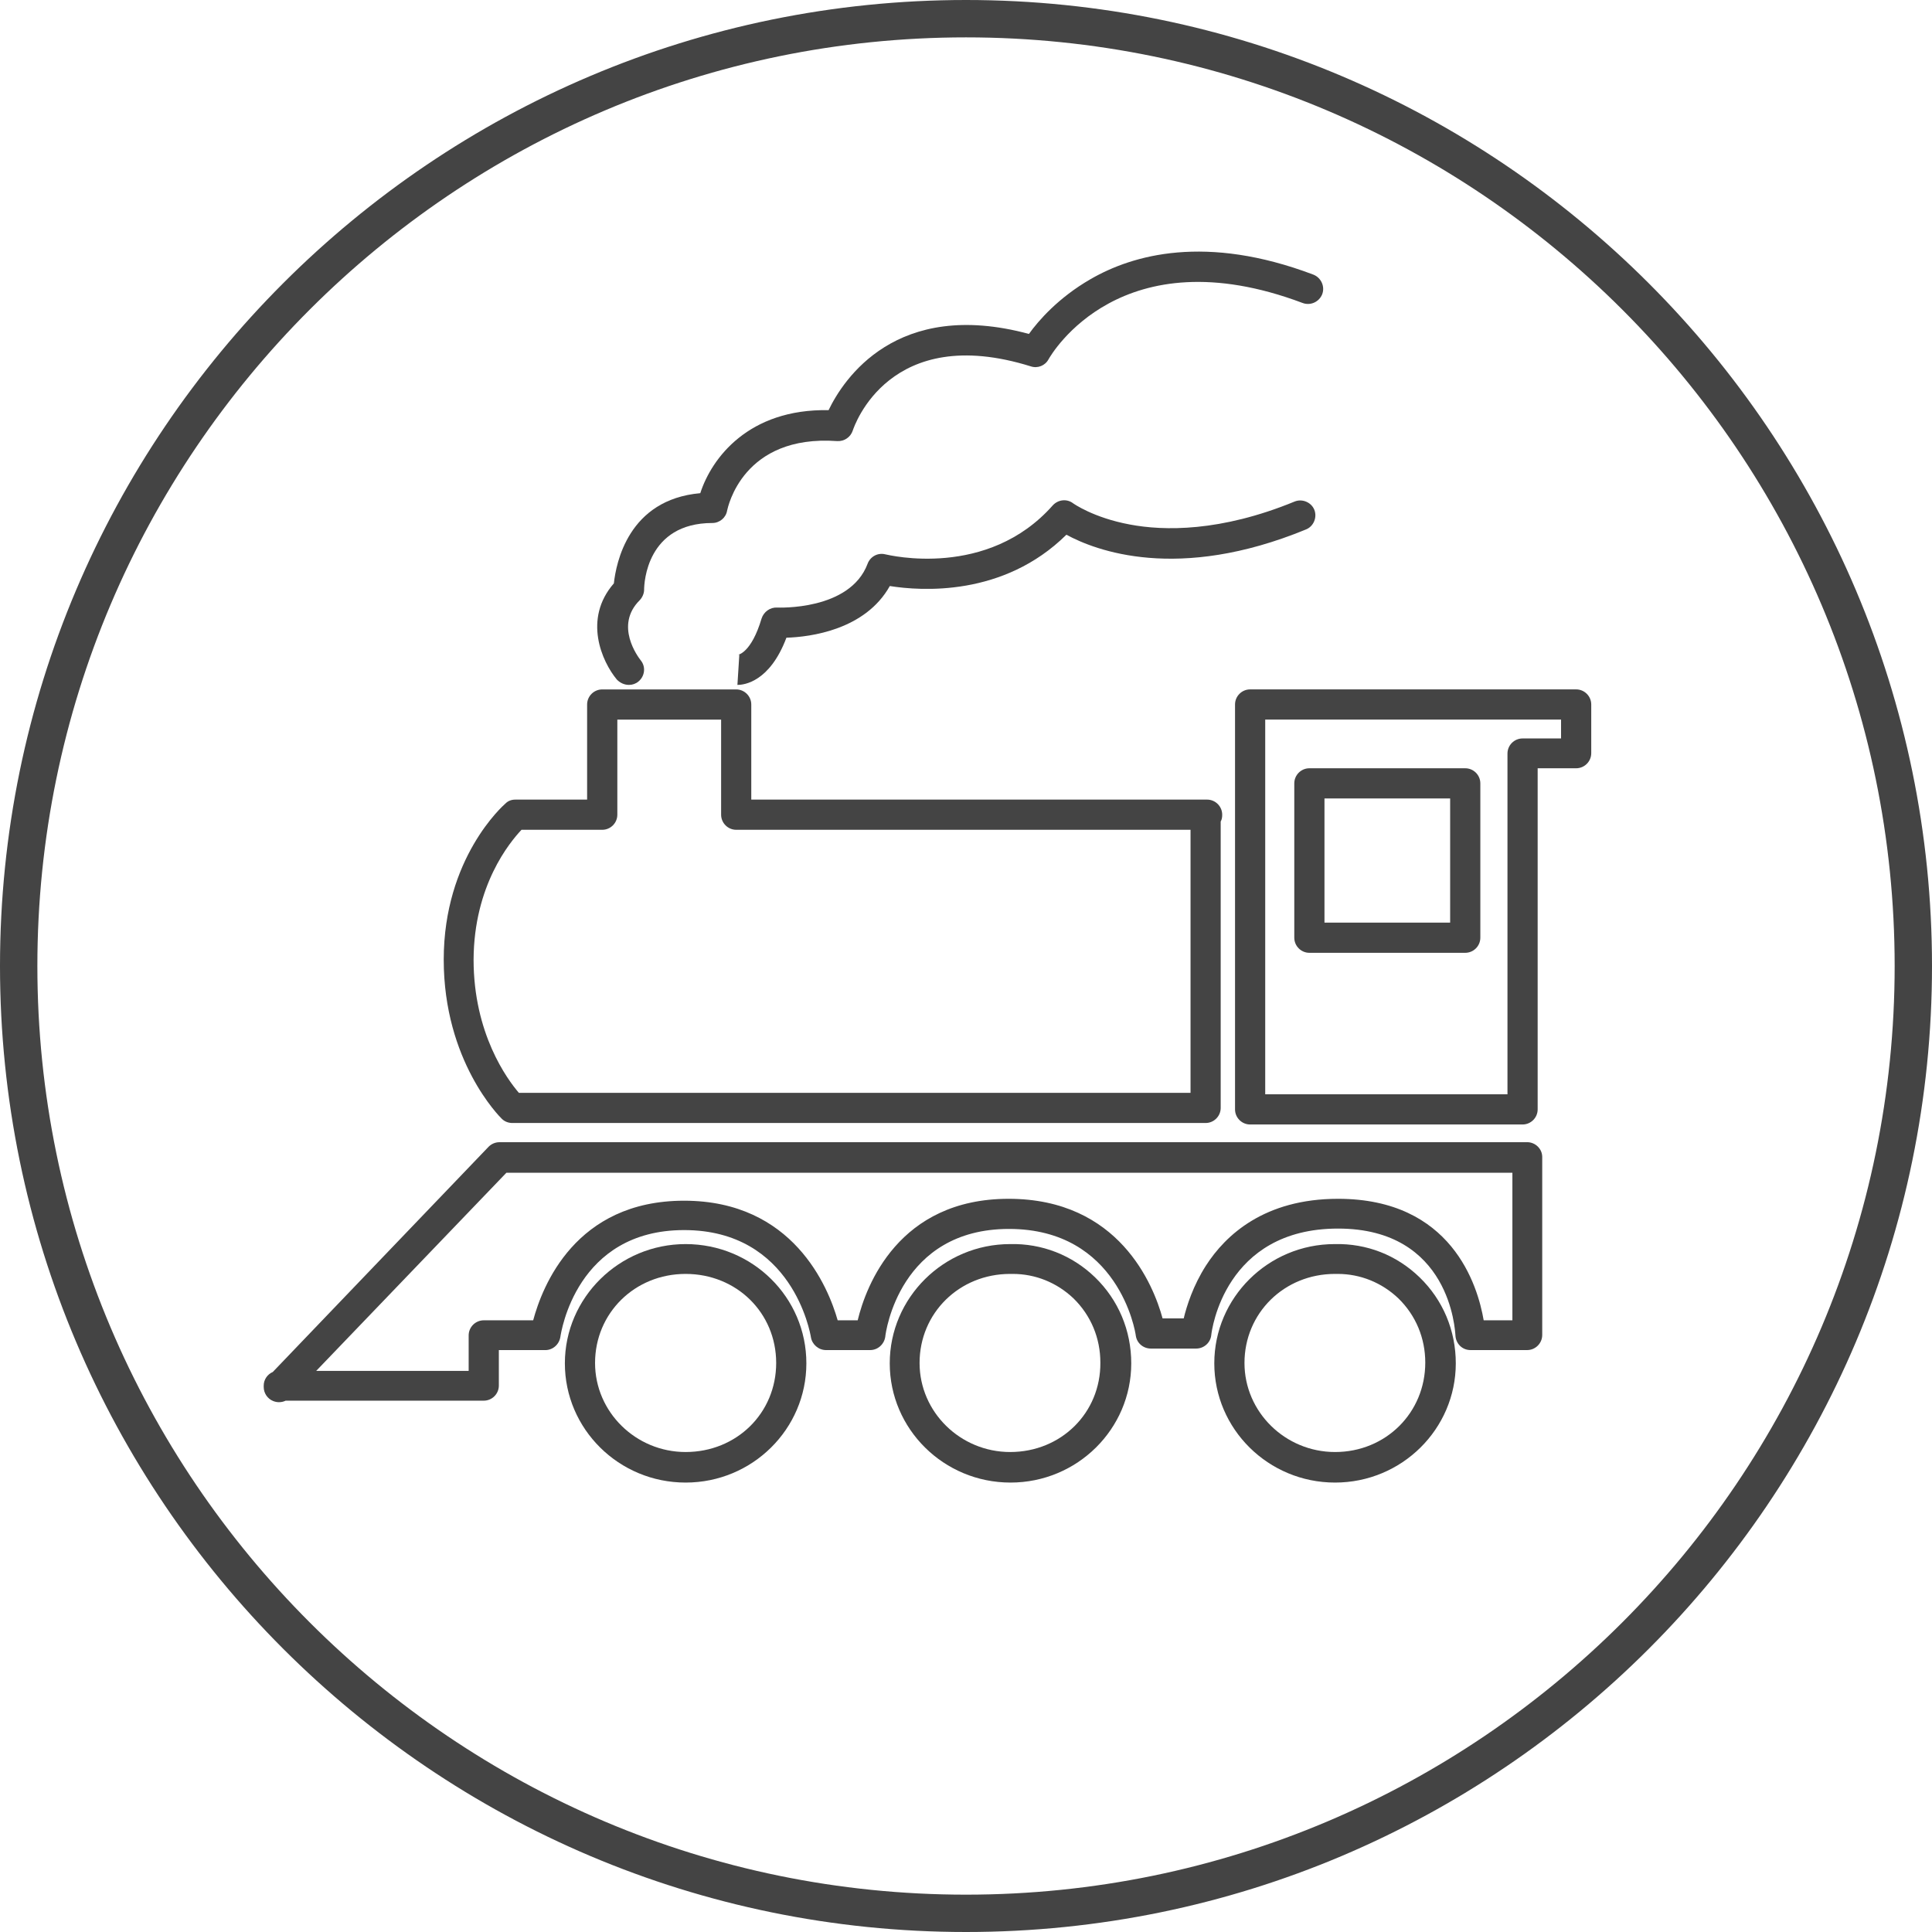 <!-- Generated by IcoMoon.io -->
<svg version="1.1" xmlns="http://www.w3.org/2000/svg" width="64" height="64" viewBox="0 0 64 64">
<title>train</title>
<path fill="#444" d="M32 0c-17.65 0-32 14.35-32 32s14.35 32 32 32c17.65 0 32-14.35 32-32s-14.362-32-32-32v0zM32 62.763c-16.962 0-30.762-13.8-30.762-30.763s13.8-30.762 30.762-30.762c16.962 0 30.763 13.8 30.763 30.762s-13.8 30.763-30.763 30.763v0z"></path>
<path fill="#444" d="M20.837 22.688c0.113 0 0.225-0.038 0.313-0.113 0.212-0.175 0.25-0.488 0.075-0.7-0.087-0.113-0.875-1.15-0.038-1.988 0.087-0.087 0.15-0.225 0.15-0.35 0-0.225 0.087-2.212 2.262-2.212 0.238 0 0.45-0.175 0.488-0.413 0.025-0.1 0.512-2.525 3.65-2.3 0.225 0.012 0.438-0.125 0.512-0.35 0.050-0.15 1.212-3.588 5.9-2.125 0.225 0.075 0.475-0.025 0.587-0.238 0.1-0.175 2.4-4.125 8.413-1.863 0.263 0.1 0.55-0.037 0.65-0.287 0.1-0.262-0.038-0.55-0.288-0.65-3.563-1.35-5.987-0.662-7.388 0.15-1.063 0.613-1.725 1.375-2.038 1.813-4.4-1.188-6.15 1.512-6.637 2.525-2.65-0.050-3.875 1.588-4.25 2.75-2.387 0.212-2.788 2.313-2.863 2.988-1.025 1.175-0.4 2.587 0.1 3.188 0.113 0.113 0.25 0.175 0.4 0.175z"></path>
<path fill="#444" d="M22.712 41.212c-2.2 0-4 1.775-4 3.95s1.788 3.95 4 3.95 4-1.775 4-3.95c0-2.188-1.788-3.95-4-3.95zM22.712 48.1c-1.65 0-3-1.325-3-2.95 0-1.65 1.313-2.95 3-2.95s3 1.288 3 2.95-1.313 2.95-3 2.95z"></path>
<path fill="#444" d="M24.438 22.688c0.212 0 1.063-0.1 1.613-1.563 0.8-0.025 2.613-0.262 3.425-1.712 1.025 0.163 3.763 0.363 5.85-1.7 0.962 0.525 3.688 1.575 7.938-0.175 0.25-0.1 0.375-0.4 0.275-0.65s-0.4-0.375-0.65-0.275c-2.462 1.012-4.337 0.975-5.462 0.762-1.212-0.225-1.875-0.7-1.875-0.7-0.212-0.163-0.5-0.125-0.675 0.063-2.163 2.45-5.425 1.65-5.55 1.625-0.25-0.063-0.5 0.075-0.587 0.313-0.587 1.563-2.975 1.45-3 1.45-0.225-0.012-0.438 0.137-0.512 0.363-0.337 1.137-0.775 1.2-0.775 1.2 0.025 0 0.038 0 0.038 0l-0.063 1c-0.012 0 0 0 0.012 0z"></path>
<path fill="#444" d="M16.625 37.063c0.087 0.087 0.212 0.138 0.35 0.138h22.962c0.275 0 0.5-0.225 0.5-0.5v-9.488c0.038-0.063 0.050-0.137 0.050-0.225 0-0.275-0.225-0.5-0.5-0.5h-15.1v-3.15c0-0.275-0.225-0.5-0.5-0.5h-4.438c-0.275 0-0.5 0.225-0.5 0.5v3.15h-2.375c-0.125 0-0.238 0.038-0.325 0.125-0.087 0.075-2.050 1.813-2.050 5.175s1.85 5.2 1.925 5.275zM17.275 27.488h2.675c0.275 0 0.5-0.225 0.5-0.5v-3.15h3.438v3.15c0 0.275 0.225 0.5 0.5 0.5h15.050v8.713h-22.25c-0.387-0.45-1.5-1.962-1.5-4.413 0.012-2.462 1.2-3.887 1.587-4.3z"></path>
<path fill="#444" d="M52.212 22.837h-10.8c-0.275 0-0.5 0.225-0.5 0.5v13.413c0 0.275 0.225 0.5 0.5 0.5h9.025c0.275 0 0.5-0.225 0.5-0.5v-11.3h1.275c0.275 0 0.5-0.225 0.5-0.5v-1.613c0-0.275-0.225-0.5-0.5-0.5zM51.712 24.462h-1.275c-0.275 0-0.5 0.225-0.5 0.5v11.288h-8.025v-12.413h9.8v0.625z"></path>
<path fill="#444" d="M33.462 41.212c-2.2 0-3.988 1.775-3.988 3.95s1.788 3.95 4 3.95 4-1.775 4-3.95c0-1.087-0.425-2.1-1.2-2.85-0.763-0.737-1.763-1.125-2.813-1.1zM33.462 48.1c-1.65 0-3-1.325-3-2.95 0-1.65 1.313-2.95 3-2.95 0 0 0.013 0 0.013 0 0.025 0 0.050 0 0.075 0 0.75 0 1.462 0.288 2.013 0.813 0.575 0.563 0.888 1.313 0.888 2.125 0.013 1.663-1.3 2.962-2.987 2.962z"></path>
<path fill="#444" d="M43.375 31.563h5.163c0.275 0 0.5-0.225 0.5-0.5v-5.113c0-0.275-0.225-0.5-0.5-0.5h-5.163c-0.275 0-0.5 0.225-0.5 0.5v5.113c0 0.275 0.225 0.5 0.5 0.5zM43.875 26.45h4.163v4.113h-4.163v-4.113z"></path>
<path fill="#444" d="M44.212 41.212c-2.2 0-3.987 1.775-3.987 3.95s1.788 3.95 4 3.95 4-1.775 4-3.95c0-1.087-0.425-2.1-1.2-2.85-0.763-0.737-1.75-1.125-2.813-1.1zM44.225 48.1c-1.65 0-3-1.325-3-2.95 0-1.65 1.313-2.95 3-2.95 0 0 0.013 0 0.013 0 0.025 0 0.050 0 0.075 0 0.75 0 1.462 0.288 2.013 0.813 0.575 0.563 0.888 1.313 0.888 2.125 0 1.663-1.313 2.962-2.987 2.962z"></path>
<path fill="#444" d="M50.587 37.837h-34.038c-0.137 0-0.262 0.050-0.363 0.15l-7.15 7.462c-0.175 0.075-0.3 0.25-0.3 0.45v0.050c0 0.2 0.125 0.388 0.313 0.462 0.063 0.025 0.125 0.038 0.188 0.038 0.075 0 0.15-0.013 0.225-0.050h6.563c0.275 0 0.5-0.225 0.5-0.5v-1.175h1.538c0.25 0 0.462-0.188 0.5-0.438 0.025-0.15 0.525-3.538 4.1-3.538 3.587 0 4.175 3.4 4.2 3.55 0.038 0.237 0.25 0.425 0.5 0.425h1.462c0.25 0 0.462-0.188 0.5-0.438 0.012-0.15 0.475-3.575 4.1-3.575s4.188 3.4 4.2 3.538c0.038 0.25 0.25 0.425 0.5 0.425h1.5c0.25 0 0.475-0.188 0.5-0.45 0.013-0.138 0.438-3.525 4.2-3.525 3.725 0 3.875 3.388 3.888 3.538 0.013 0.275 0.225 0.487 0.5 0.487h1.875c0.275 0 0.5-0.225 0.5-0.5v-5.9c0-0.263-0.225-0.487-0.5-0.487zM50.087 43.737h-0.938c-0.2-1.163-1.063-4.025-4.825-4.025-2.438 0-3.725 1.2-4.375 2.212-0.425 0.663-0.638 1.337-0.737 1.75h-0.7c-0.3-1.1-1.438-3.962-5.1-3.962-3.65 0-4.725 2.888-5 4.025h-0.663c-0.313-1.1-1.475-3.962-5.087-3.962s-4.7 2.85-5 3.962h-1.637c-0.275 0-0.5 0.225-0.5 0.5v1.175h-5.050l6.3-6.563h33.325v4.888z"></path>
</svg>
